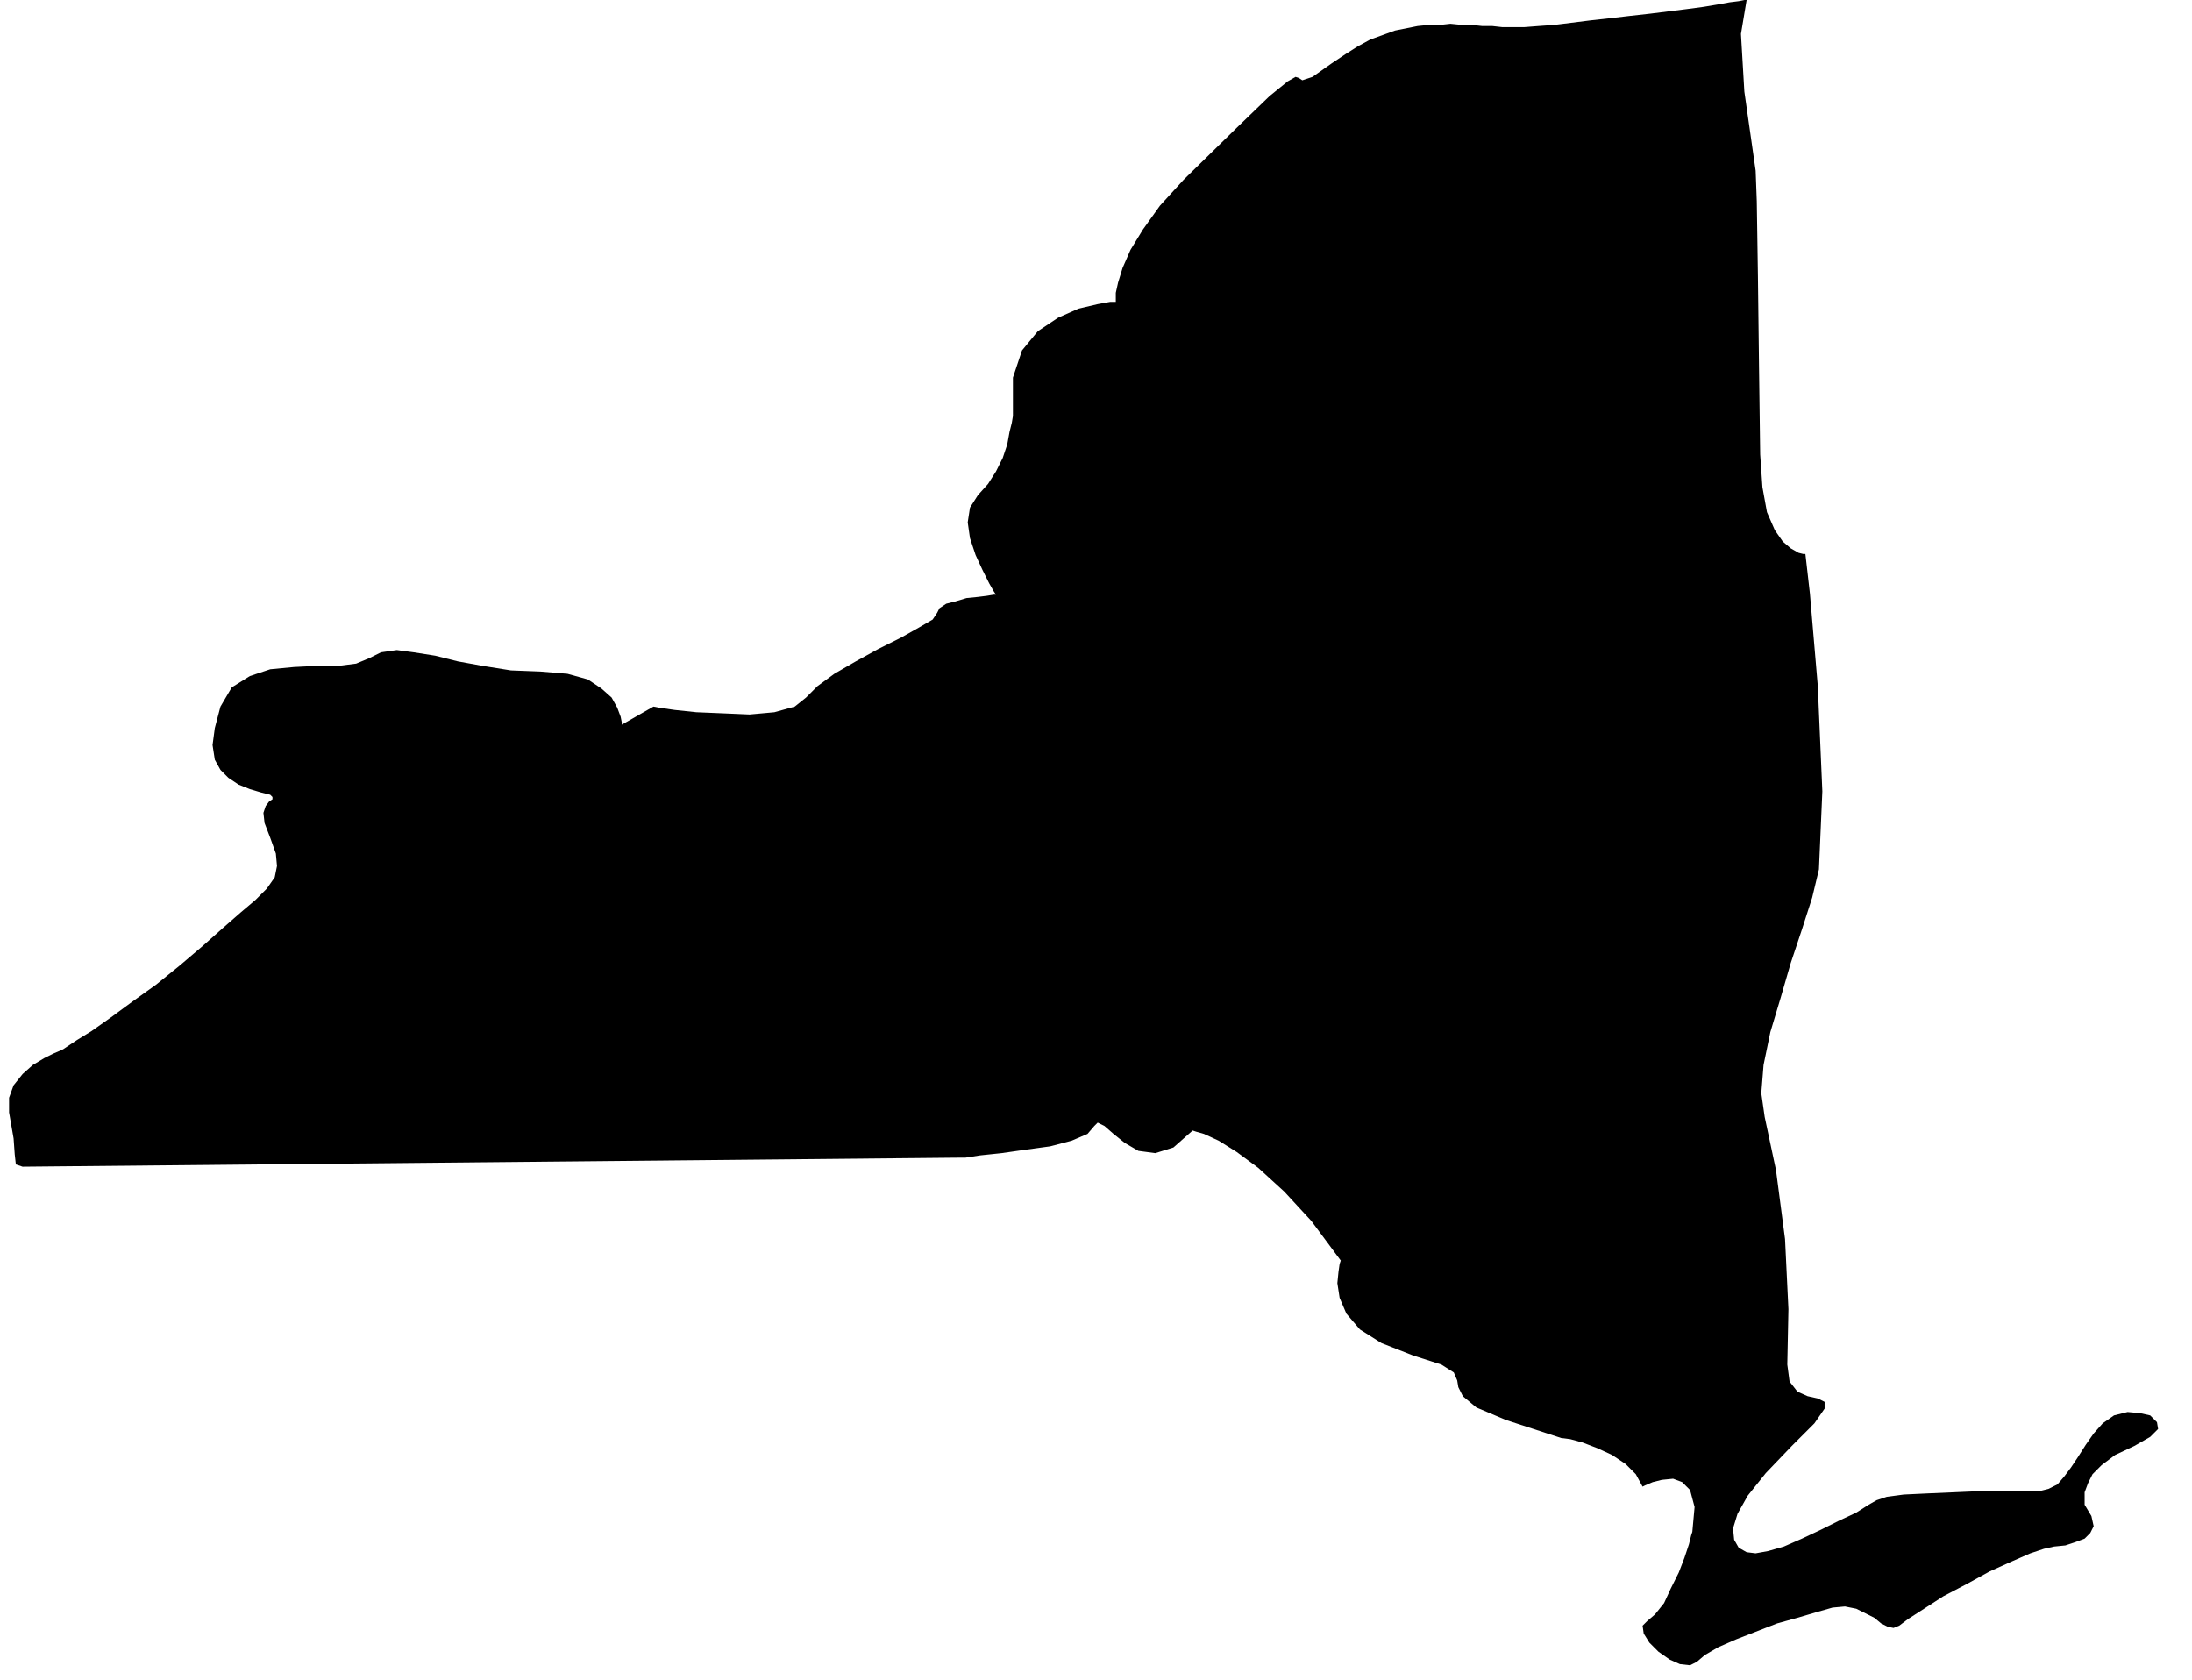 <svg xmlns="http://www.w3.org/2000/svg" width="1.939in" height="1.486in" fill-rule="evenodd" stroke-linecap="round" preserveAspectRatio="none" viewBox="0 0 1939 1486"><style>.brush0{fill:#fff}.pen0{stroke:#000;stroke-width:1;stroke-linejoin:round}.brush1{fill:none}</style><path d="m20 1032 829-8h5l13-2 19-2 21-3 22-3 19-5 14-6 6-7 3-3 6 3 8 7 10 8 12 7 15 2 16-5 17-15 3 1 7 2 13 6 16 10 19 14 23 21 24 26 26 35-1 3-1 7-1 10 2 13 6 14 12 14 19 12 28 11 25 8 11 7 3 7 1 6 4 8 12 10 26 11 46 15 3 1 8 1 11 3 13 5 13 6 12 8 9 9 6 11 2-1 7-3 8-2 10-1 8 3 7 7 4 15-2 22-1 3-2 8-4 12-5 13-7 14-6 13-8 10-7 6-4 4 1 7 5 8 8 8 10 7 9 4 9 1 6-3 7-6 12-7 16-7 18-7 18-7 18-5 17-5 14-4 11-1 10 2 8 4 8 4 6 5 6 3 5 1 5-2 8-6 14-9 17-11 21-11 20-11 20-9 16-7 12-4 9-2 10-1 9-3 8-3 5-5 3-6-2-9-6-10v-11l3-8 4-8 8-8 12-9 17-8 14-8 7-7-1-6-6-6-9-2-11-1-12 3-10 7-8 9-7 10-7 11-6 9-6 8-6 7-8 4-8 2h-53l-23 1-23 1-21 1-15 2-9 3-7 4-11 7-15 7-16 8-17 8-16 7-14 4-11 2-8-1-7-4-4-7-1-10 4-13 9-16 16-20 23-24 20-20 9-13v-6l-6-3-9-2-9-4-7-9-2-15 1-49-3-62-8-61-10-47-3-21 2-25 6-29 9-30 9-31 10-30 9-28 6-25 3-69-4-93-7-82-4-35h-2l-4-1-7-4-7-6-7-10-7-16-4-22-2-29-1-76-1-82-1-66-1-27-3-21-7-49-3-51 5-30h-2l-5 1-8 1-11 2-12 2-15 2-16 2-16 2-18 2-17 2-18 2-16 2-16 2-14 1-13 1h-19l-9-1h-9l-9-1h-9l-10-1-9 1h-10l-10 1-10 2-10 2-11 4-11 4-11 6-11 7-12 8-17 12-9 3-3-2-3-1-7 4-16 13-29 28-47 46-21 23-15 21-11 18-7 16-4 13-2 9v8h-5l-11 2-17 4-18 8-18 12-14 17-8 24v34l-1 6-2 8-2 11-4 12-6 12-7 11-9 10-7 11-2 13 2 14 5 15 6 13 6 12 4 7 2 3h-2l-6 1-8 1-10 1-10 3-8 2-6 4-2 4-4 6-12 7-16 9-20 10-20 11-19 11-15 11-10 10-10 8-18 5-22 2-23-1-24-1-19-2-14-2-5-1-28 16v-2l-1-5-3-8-5-9-9-8-12-8-18-5-24-2-26-1-25-4-22-4-20-5-19-3-15-2-14 2-10 5-12 5-16 2h-19l-20 1-21 2-18 6-16 10-10 17-5 19-2 15 2 13 5 9 7 7 9 6 10 4 10 3 8 2 2 2v2l-3 2-3 4-2 6 1 9 5 13 5 14 1 11-2 10-7 10-10 10-13 11-16 14-18 16-20 17-21 17-21 15-19 14-17 12-13 8-9 6-3 2-2 1-7 3-8 4-10 6-9 8-8 10-4 11v13l4 23 1 14 1 9 6 2z" style="fill:#000;stroke:none"/></svg>
